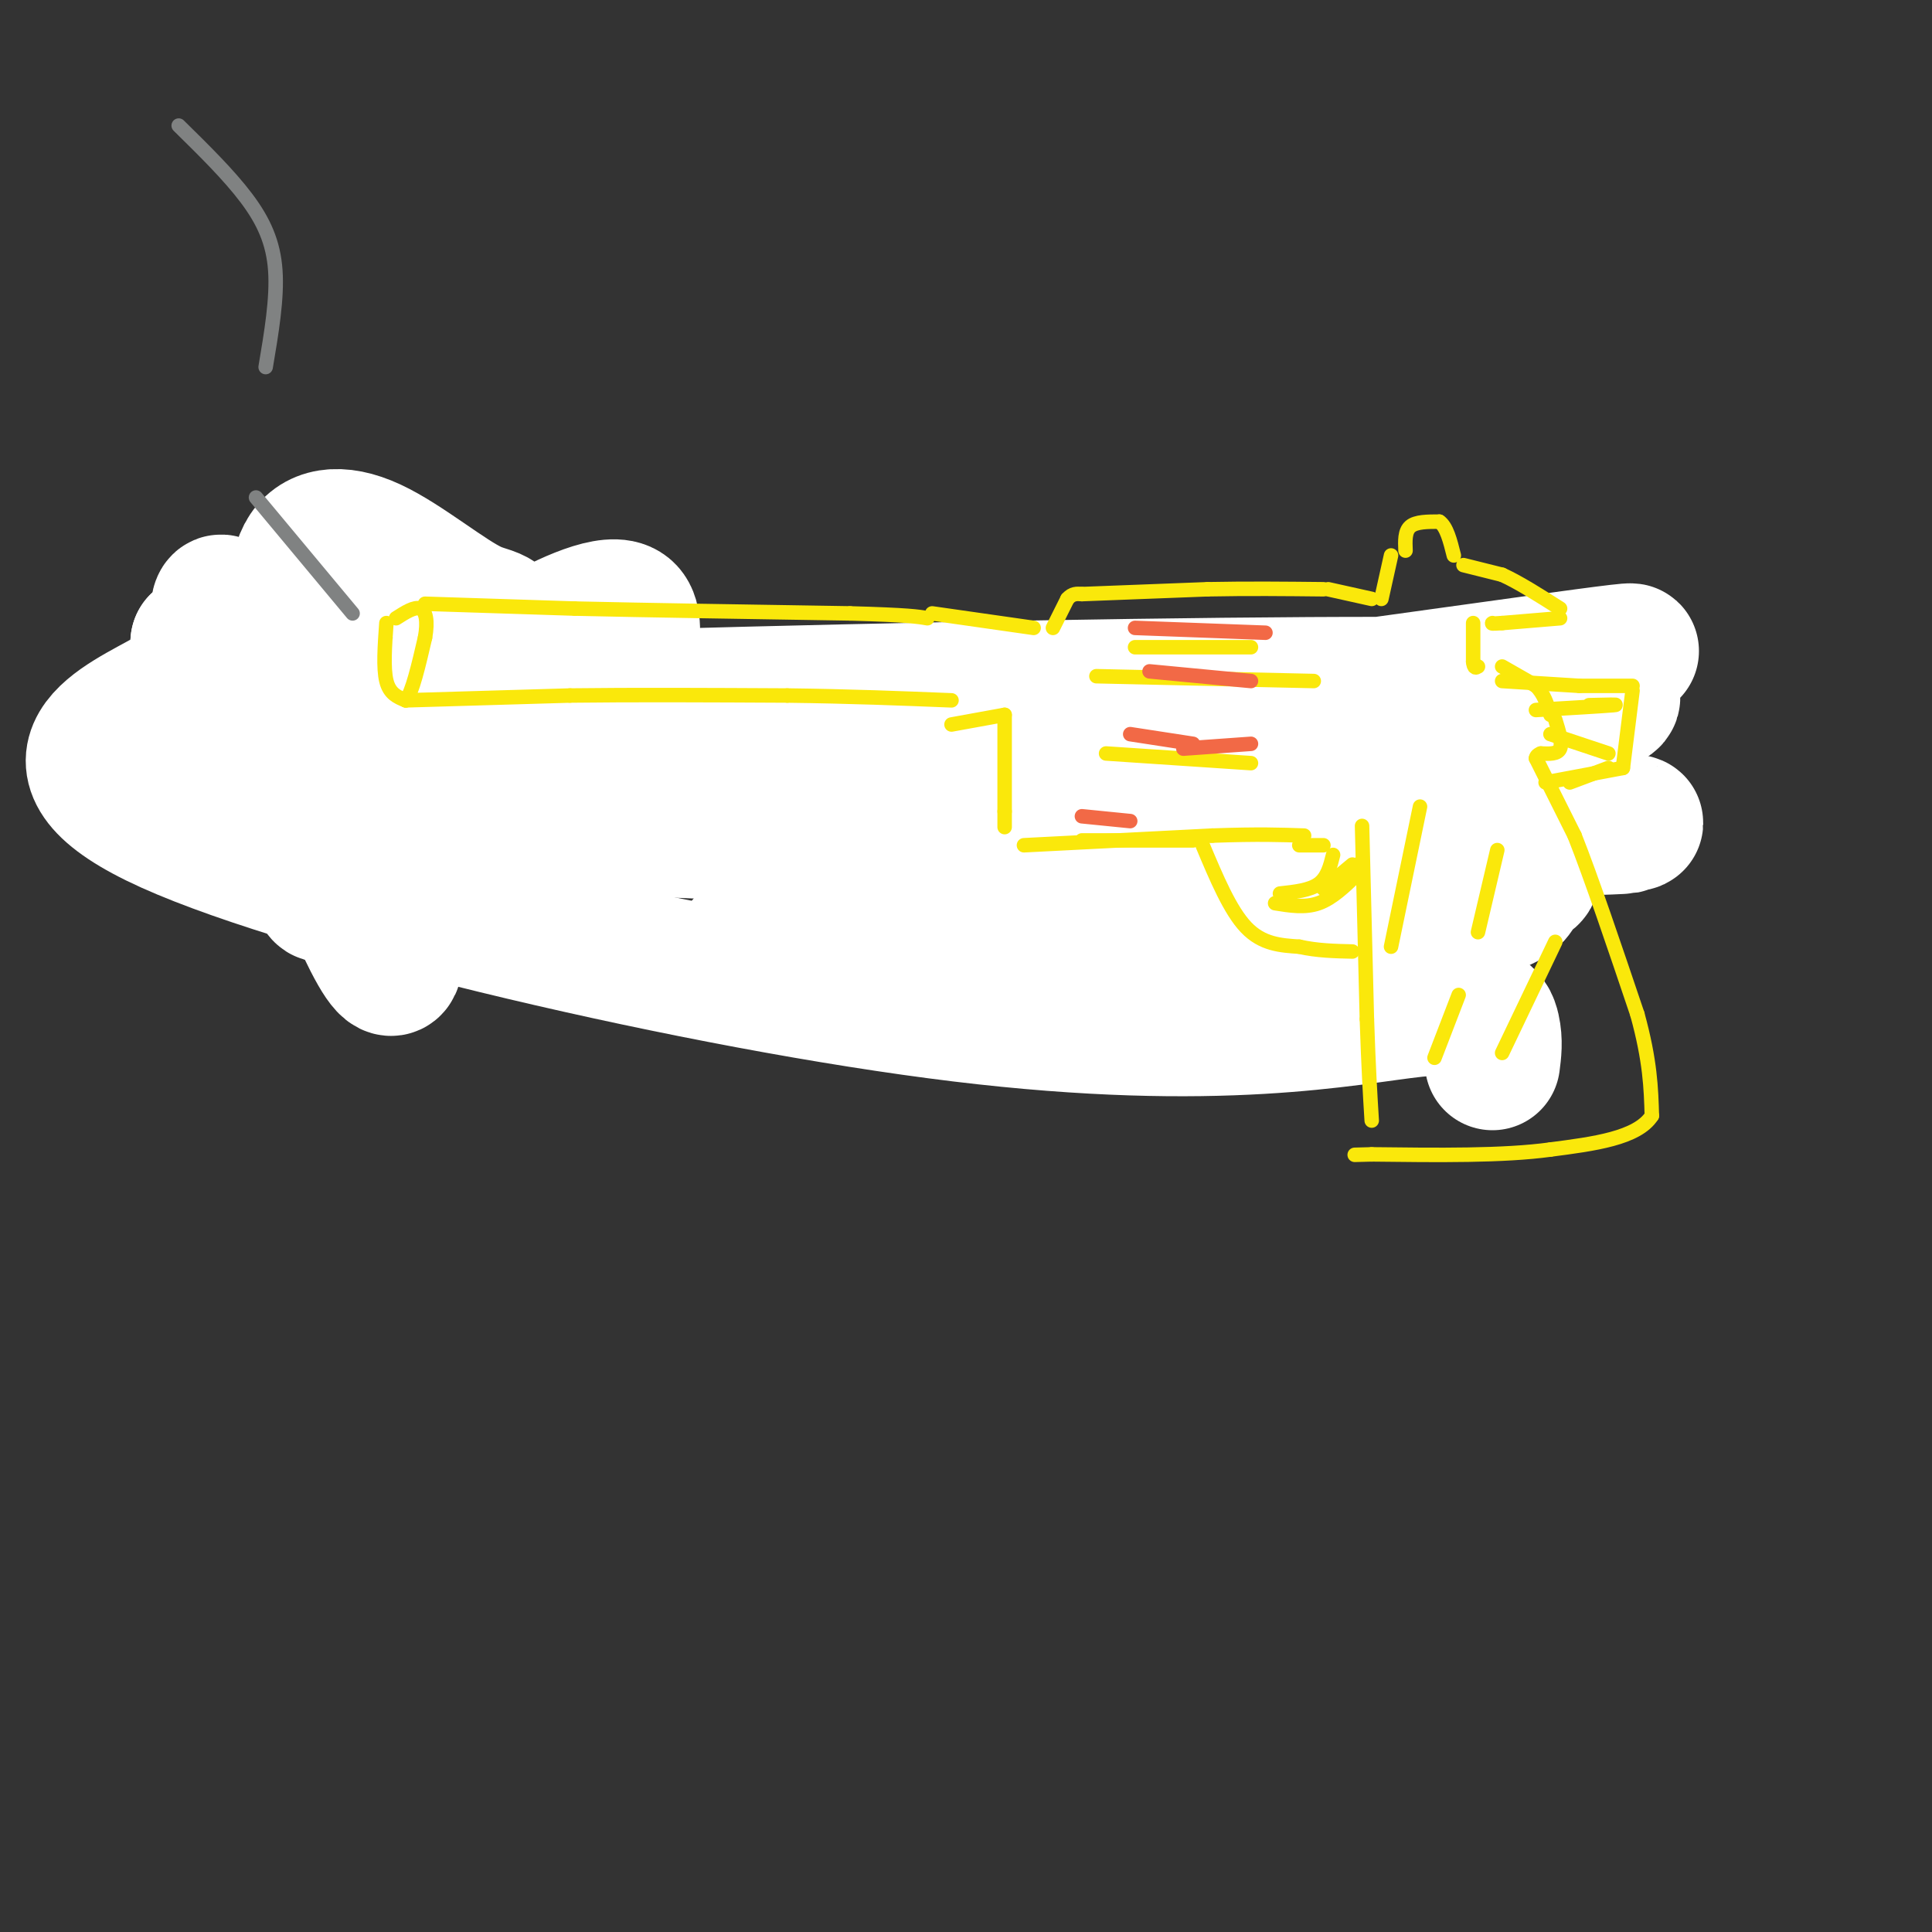 <svg viewBox='0 0 400 400' version='1.1' xmlns='http://www.w3.org/2000/svg' xmlns:xlink='http://www.w3.org/1999/xlink'><rect x="0" y="0" width="400" height="400" fill="#333333" stroke="none"/><g fill='none' stroke='#f26946' stroke-width='3' stroke-linecap='round' stroke-linejoin='round'><path d='M65,142c3.667,-1.667 7.333,-3.333 15,-4c7.667,-0.667 19.333,-0.333 31,0'/><path d='M111,138c15.833,0.667 39.917,2.333 64,4'/><path d='M175,142c14.333,0.833 18.167,0.917 22,1'/><path d='M63,145c0.000,0.000 5.000,13.000 5,13'/><path d='M68,158c0.833,2.167 0.417,1.083 0,0'/><path d='M72,144c0.000,0.000 -3.000,15.000 -3,15'/><path d='M69,159c-0.833,2.333 -1.417,0.667 -2,-1'/><path d='M69,159c0.000,0.000 19.000,2.000 19,2'/><path d='M88,161c14.500,1.167 41.250,3.083 68,5'/><path d='M156,166c17.500,0.833 27.250,0.417 37,0'/><path d='M200,144c0.000,0.000 22.000,-2.000 22,-2'/><path d='M193,167c0.000,0.000 14.000,0.000 14,0'/><path d='M223,144c0.000,0.000 1.000,34.000 1,34'/><path d='M224,178c0.667,7.833 1.833,10.417 3,13'/><path d='M209,167c0.000,0.000 5.000,0.000 5,0'/><path d='M231,193c0.000,0.000 0.000,0.000 0,0'/><path d='M232,193c0.000,0.000 27.000,-2.000 27,-2'/><path d='M261,191c0.000,0.000 16.000,-2.000 16,-2'/><path d='M279,189c0.000,0.000 11.000,-1.000 11,-1'/><path d='M292,186c0.000,0.000 -2.000,-33.000 -2,-33'/><path d='M290,153c0.000,-6.500 1.000,-6.250 2,-6'/><path d='M292,146c0.000,0.000 -4.000,-4.000 -4,-4'/><path d='M292,143c0.000,0.000 -35.000,3.000 -35,3'/><path d='M257,146c-11.833,0.667 -23.917,0.833 -36,1'/><path d='M220,143c1.500,-3.583 3.000,-7.167 5,-9c2.000,-1.833 4.500,-1.917 7,-2'/><path d='M232,132c1.167,-0.333 0.583,-0.167 0,0'/><path d='M233,132c0.000,0.000 42.000,2.000 42,2'/><path d='M275,134c9.956,0.489 13.844,0.711 16,2c2.156,1.289 2.578,3.644 3,6'/><path d='M294,142c0.500,1.333 0.250,1.667 0,2'/></g>
<g fill='none' stroke='#ffffff' stroke-width='28' stroke-linecap='round' stroke-linejoin='round'><path d='M309,220c0.289,-2.212 0.578,-4.423 0,-7c-0.578,-2.577 -2.022,-5.519 -16,-4c-13.978,1.519 -40.489,7.500 -94,1c-53.511,-6.500 -134.022,-25.481 -164,-39c-29.978,-13.519 -9.422,-21.577 0,-27c9.422,-5.423 7.711,-8.212 6,-11'/><path d='M41,133c1.894,-1.839 3.629,-0.938 4,-4c0.371,-3.062 -0.623,-10.087 6,5c6.623,15.087 20.864,52.285 27,63c6.136,10.715 4.169,-5.054 0,-24c-4.169,-18.946 -10.540,-41.068 -13,-39c-2.460,2.068 -1.008,28.326 0,41c1.008,12.674 1.574,11.764 5,7c3.426,-4.764 9.713,-13.382 16,-22'/><path d='M86,160c4.273,-6.529 6.957,-11.852 10,-16c3.043,-4.148 6.447,-7.120 13,-11c6.553,-3.880 16.255,-8.670 20,-7c3.745,1.670 1.534,9.798 -2,27c-3.534,17.202 -8.391,43.479 -12,40c-3.609,-3.479 -5.970,-36.714 -8,-52c-2.030,-15.286 -3.729,-12.622 -9,-15c-5.271,-2.378 -14.114,-9.798 -21,-13c-6.886,-3.202 -11.816,-2.187 -14,2c-2.184,4.187 -1.624,11.547 -2,16c-0.376,4.453 -1.688,5.998 5,10c6.688,4.002 21.378,10.462 30,14c8.622,3.538 11.178,4.154 30,3c18.822,-1.154 53.911,-4.077 89,-7'/><path d='M215,151c43.265,-5.137 106.928,-14.479 120,-16c13.072,-1.521 -24.445,4.780 -28,8c-3.555,3.220 26.853,3.359 -35,4c-61.853,0.641 -215.966,1.782 -204,0c11.966,-1.782 190.012,-6.488 245,-5c54.988,1.488 -13.080,9.170 -39,13c-25.920,3.830 -9.691,3.809 -37,4c-27.309,0.191 -98.154,0.596 -169,1'/><path d='M68,160c-34.296,-0.525 -35.537,-2.337 -3,0c32.537,2.337 98.851,8.821 160,11c61.149,2.179 117.131,0.051 111,0c-6.131,-0.051 -74.375,1.976 -130,2c-55.625,0.024 -98.630,-1.955 -57,-3c41.630,-1.045 167.894,-1.156 187,0c19.106,1.156 -68.947,3.578 -157,6'/><path d='M179,176c-0.621,1.478 76.325,2.172 111,3c34.675,0.828 27.078,1.789 25,4c-2.078,2.211 1.364,5.672 -29,8c-30.364,2.328 -94.532,3.522 -119,4c-24.468,0.478 -9.234,0.239 6,0'/></g>
<g fill='none' stroke='#fae80b' stroke-width='3' stroke-linecap='round' stroke-linejoin='round'><path d='M80,129c-0.333,4.667 -0.667,9.333 0,12c0.667,2.667 2.333,3.333 4,4'/><path d='M84,145c1.333,-1.500 2.667,-7.250 4,-13'/><path d='M88,132c0.622,-3.444 0.178,-5.556 -1,-6c-1.178,-0.444 -3.089,0.778 -5,2'/><path d='M88,125c0.000,0.000 31.000,1.000 31,1'/><path d='M119,126c14.667,0.333 35.833,0.667 57,1'/><path d='M176,127c12.167,0.333 14.083,0.667 16,1'/><path d='M84,145c0.000,0.000 34.000,-1.000 34,-1'/><path d='M118,144c13.167,-0.167 29.083,-0.083 45,0'/><path d='M163,144c13.167,0.167 23.583,0.583 34,1'/><path d='M193,127c0.000,0.000 21.000,3.000 21,3'/><path d='M218,130c0.000,0.000 3.000,-6.000 3,-6'/><path d='M221,124c1.000,-1.167 2.000,-1.083 3,-1'/><path d='M224,123c0.000,0.000 26.000,-1.000 26,-1'/><path d='M250,122c8.333,-0.167 16.167,-0.083 24,0'/><path d='M197,150c0.000,0.000 11.000,-2.000 11,-2'/><path d='M208,148c0.000,0.000 0.000,20.000 0,20'/><path d='M208,168c0.000,3.833 0.000,3.417 0,3'/><path d='M212,175c0.000,0.000 39.000,-2.000 39,-2'/><path d='M251,173c9.667,-0.333 14.333,-0.167 19,0'/><path d='M227,140c0.000,0.000 45.000,1.000 45,1'/><path d='M229,156c0.000,0.000 30.000,2.000 30,2'/><path d='M275,122c0.000,0.000 9.000,2.000 9,2'/><path d='M286,124c0.000,0.000 2.000,-9.000 2,-9'/><path d='M291,114c-0.083,-2.000 -0.167,-4.000 1,-5c1.167,-1.000 3.583,-1.000 6,-1'/><path d='M298,108c1.500,1.000 2.250,4.000 3,7'/><path d='M303,117c0.000,0.000 8.000,2.000 8,2'/><path d='M311,119c3.333,1.500 7.667,4.250 12,7'/><path d='M323,128c0.000,0.000 -12.000,1.000 -12,1'/><path d='M311,129c-2.333,0.167 -2.167,0.083 -2,0'/><path d='M305,129c0.000,0.000 0.000,8.000 0,8'/><path d='M305,137c0.167,1.500 0.583,1.250 1,1'/><path d='M311,138c0.000,0.000 7.000,4.000 7,4'/><path d='M318,142c1.667,1.667 2.333,3.833 3,6'/><path d='M322,149c0.750,2.417 1.500,4.833 1,6c-0.500,1.167 -2.250,1.083 -4,1'/><path d='M319,156c-0.833,0.333 -0.917,0.667 -1,1'/><path d='M318,157c0.000,0.000 8.000,16.000 8,16'/><path d='M326,173c3.500,8.833 8.250,22.917 13,37'/><path d='M339,210c2.667,9.667 2.833,15.333 3,21'/><path d='M342,231c-3.000,4.667 -12.000,5.833 -21,7'/><path d='M321,238c-9.667,1.333 -23.333,1.167 -37,1'/><path d='M284,239c-6.167,0.167 -3.083,0.083 0,0'/><path d='M294,167c0.000,0.000 -6.000,29.000 -6,29'/><path d='M282,171c0.000,0.000 1.000,40.000 1,40'/><path d='M283,211c0.333,10.167 0.667,15.583 1,21'/><path d='M269,175c0.000,0.000 5.000,0.000 5,0'/><path d='M249,175c2.833,6.750 5.667,13.500 9,17c3.333,3.500 7.167,3.750 11,4'/><path d='M269,196c3.667,0.833 7.333,0.917 11,1'/><path d='M276,177c-0.583,2.333 -1.167,4.667 -3,6c-1.833,1.333 -4.917,1.667 -8,2'/><path d='M264,187c3.083,0.500 6.167,1.000 9,0c2.833,-1.000 5.417,-3.500 8,-6'/><path d='M281,181c1.333,-1.333 0.667,-1.667 0,-2'/><path d='M280,179c0.000,0.000 -6.000,5.000 -6,5'/><path d='M310,176c0.000,0.000 -4.000,17.000 -4,17'/><path d='M322,195c0.000,0.000 -11.000,23.000 -11,23'/><path d='M302,206c0.000,0.000 -5.000,13.000 -5,13'/><path d='M235,134c0.000,0.000 24.000,0.000 24,0'/><path d='M224,174c0.000,0.000 23.000,0.000 23,0'/><path d='M311,141c0.000,0.000 16.000,1.000 16,1'/><path d='M327,142c0.000,0.000 11.000,0.000 11,0'/><path d='M338,143c0.000,0.000 -2.000,16.000 -2,16'/><path d='M336,159c0.000,0.000 -16.000,3.000 -16,3'/><path d='M325,162c0.000,0.000 8.000,-3.000 8,-3'/><path d='M333,156c0.000,0.000 -12.000,-4.000 -12,-4'/><path d='M329,146c3.417,-0.083 6.833,-0.167 5,0c-1.833,0.167 -8.917,0.583 -16,1'/></g>
<g fill='none' stroke='#f26946' stroke-width='3' stroke-linecap='round' stroke-linejoin='round'><path d='M234,152c0.000,0.000 13.000,2.000 13,2'/><path d='M245,155c0.000,0.000 14.000,-1.000 14,-1'/><path d='M238,139c0.000,0.000 21.000,2.000 21,2'/><path d='M235,130c0.000,0.000 27.000,1.000 27,1'/><path d='M224,169c0.000,0.000 10.000,1.000 10,1'/></g>
<g fill='none' stroke='#808282' stroke-width='3' stroke-linecap='round' stroke-linejoin='round'><path d='M73,127c0.000,0.000 -20.000,-24.000 -20,-24'/><path d='M55,76c1.200,-7.111 2.400,-14.222 2,-20c-0.400,-5.778 -2.400,-10.222 -6,-15c-3.600,-4.778 -8.800,-9.889 -14,-15'/></g>
</svg>